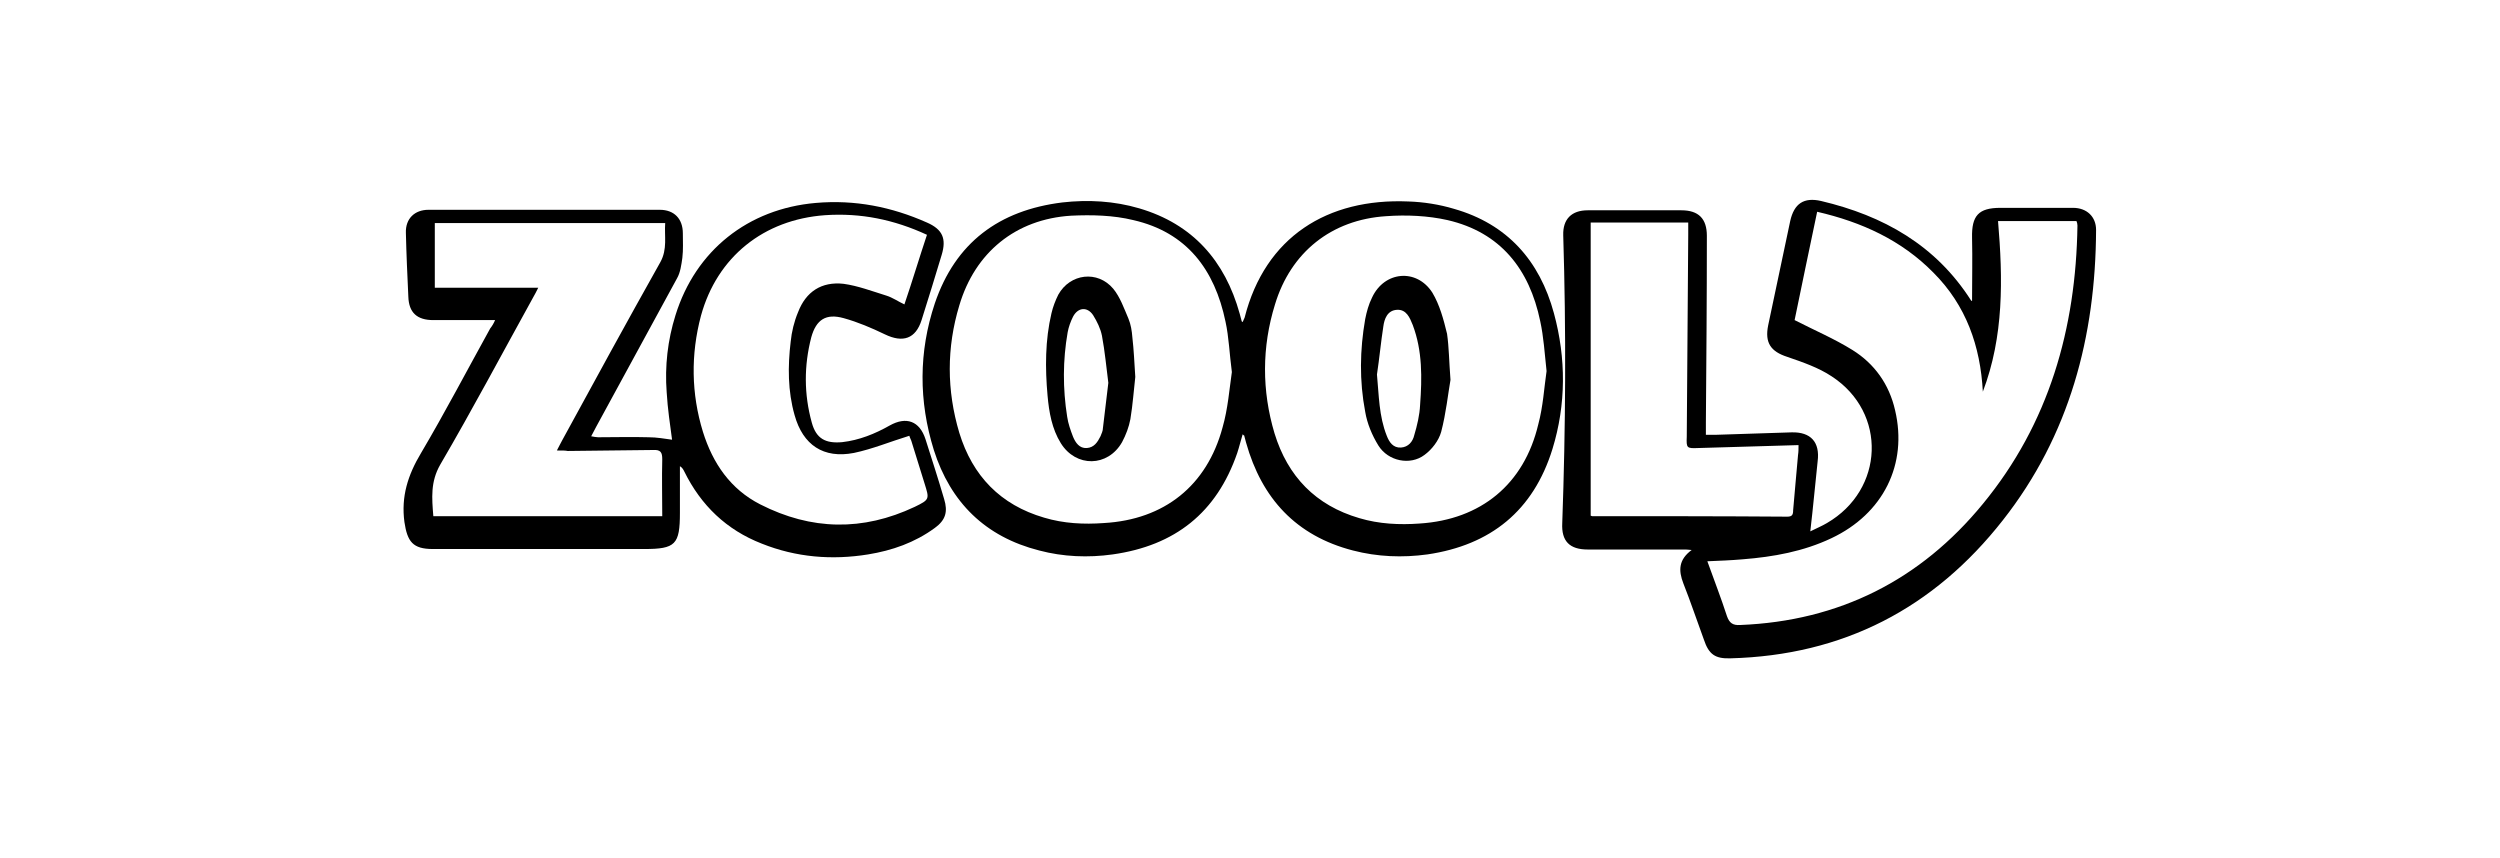 <?xml version="1.0" encoding="utf-8"?>
<!-- Generator: Adobe Illustrator 28.1.0, SVG Export Plug-In . SVG Version: 6.00 Build 0)  -->
<svg version="1.1" id="Layer_1" xmlns="http://www.w3.org/2000/svg" xmlns:xlink="http://www.w3.org/1999/xlink" x="0px" y="0px"
	 viewBox="0 0 510 175" style="enable-background:new 0 0 510 175;" xml:space="preserve">
<g>
	<path d="M402.3,61.4c0-4.3,0.1-8.6,0-12.9c-0.1-4.5,1.3-6.1,5.8-6.1c4.9,0,9.9,0,14.8,0c2.8,0,4.7,1.8,4.7,4.5
		c-0.1,21.7-5.4,41.9-19,59.2c-14.1,18-32.6,27.6-55.6,28.2c-3.1,0.1-4.4-0.8-5.4-3.8c-1.4-3.8-2.7-7.7-4.2-11.5
		c-1-2.6-1-4.8,1.7-6.8c-0.8-0.1-1.3-0.1-1.8-0.1c-6.5,0-12.9,0-19.4,0c-3.7,0-5.4-1.7-5.2-5.4c0.7-19.6,0.8-39.2,0.2-58.7
		c-0.1-3.3,1.7-5.1,5-5.1c6.4,0,12.7,0,19.1,0c3.5,0,5.2,1.7,5.2,5.2c0,12.7-0.1,25.4-0.2,38.1c0,0.8,0,1.5,0,2.5c0.8,0,1.4,0,2,0
		c5.2-0.2,10.3-0.3,15.5-0.5c3.9-0.1,5.8,2,5.3,5.9c-0.5,4.6-0.9,9.2-1.5,14.3c1.4-0.7,2.4-1.1,3.4-1.7c11.7-6.8,12.3-22.5,1-29.9
		c-2.7-1.8-5.9-2.9-9.1-4c-3.4-1.1-4.6-2.9-3.9-6.4c1.5-7.1,3-14.2,4.5-21.3c0.8-3.6,2.8-4.9,6.3-4.1c12.7,3,23.4,9,30.6,20.3
		C402.1,61.3,402.2,61.4,402.3,61.4z M404.5,79.9c-0.5-9.3-3.4-17.6-10.1-24.3c-6.5-6.6-14.6-10.3-23.7-12.4
		c-1.6,7.7-3.2,15.2-4.6,22.1c4.1,2.1,8.1,3.8,11.8,6.1c4.5,2.8,7.5,7,8.7,12.3c2.6,11-2.4,21.1-13,26.1c-5.7,2.7-11.8,3.8-18.1,4.3
		c-2.3,0.2-4.7,0.3-7.2,0.4c1.4,3.9,2.8,7.5,4,11.2c0.5,1.4,1.2,1.9,2.7,1.8c20.2-0.8,36.8-9.2,49.5-24.7
		c13.5-16.4,19-35.8,19.3-56.8c0-0.3-0.1-0.7-0.2-0.9c-5.4,0-10.6,0-16,0C408.6,56.9,408.8,68.6,404.5,79.9z M324.5,45.4
		c0,20,0,39.9,0,59.8c0.1,0,0.2,0.1,0.3,0.1c13.3,0,26.6,0,39.8,0.1c1,0,1.2-0.4,1.2-1.3c0.3-3.8,0.7-7.6,1-11.3
		c0.1-0.6,0.1-1.2,0.1-2c-7,0.2-13.7,0.4-20.5,0.6c-2.3,0.1-2.4,0-2.3-2.3c0.1-13.8,0.2-27.5,0.3-41.3c0-0.8,0-1.5,0-2.4
		C337.7,45.4,331.2,45.4,324.5,45.4z"/>
	<path d="M101,65.3c-4.4,0-8.5,0-12.6,0c-3.3,0-5-1.5-5.1-4.8c-0.2-4.3-0.4-8.7-0.5-13c-0.1-2.9,1.8-4.7,4.6-4.7
		c15.7,0,31.5,0,47.2,0c2.9,0,4.7,1.8,4.7,4.8c0,1.7,0.1,3.3-0.1,5c-0.2,1.4-0.4,3-1.1,4.2c-5.5,10.1-11,20.2-16.5,30.3
		c-0.3,0.6-0.6,1.1-1,1.9c0.6,0.1,1,0.2,1.4,0.2c3.4,0,6.9-0.1,10.3,0c1.7,0,3.3,0.3,4.8,0.5c-0.4-3-0.9-6.3-1.1-9.7
		c-0.4-5.3,0.2-10.6,1.8-15.7c4.1-13.2,14.8-21.7,28.6-22.9c8-0.7,15.5,0.8,22.7,4c3.2,1.4,4,3.3,3,6.6c-1.3,4.4-2.7,8.8-4.1,13.3
		c-1.2,3.8-3.8,4.7-7.5,2.9c-2.7-1.3-5.5-2.5-8.4-3.3c-3.6-1-5.6,0.3-6.6,3.9c-1.5,5.8-1.5,11.6,0.1,17.4c0.9,3.3,2.8,4.3,6.2,4
		c3.5-0.4,6.7-1.7,9.7-3.4c3.4-1.9,6.1-0.9,7.3,2.8c1.3,4.1,2.6,8.1,3.8,12.2c0.8,2.6,0.3,4.3-1.9,5.9c-4.1,3-8.7,4.6-13.6,5.4
		c-7.4,1.2-14.7,0.6-21.7-2.2c-7.2-2.8-12.4-7.8-15.8-14.7c-0.2-0.4-0.4-0.8-0.9-1.1c0,3.2,0,6.3,0,9.5c0,6.5-0.9,7.4-7.3,7.4
		c-14.4,0-28.7,0-43.1,0c-4.1,0-5.2-1.5-5.8-5.5c-0.7-5.2,0.7-9.6,3.4-14.1c4.9-8.3,9.4-16.9,14.1-25.4
		C100.4,66.5,100.7,66,101,65.3z M113.6,91.9c0.5-1,0.8-1.5,1.1-2.1c6.6-12.1,13.2-24.2,20-36.3c1.5-2.7,0.8-5.3,1-8
		c-15.9,0-31.5,0-47,0c0,4.4,0,8.7,0,13.2c7.1,0,14,0,21.1,0c-0.4,0.8-0.7,1.4-1,1.9c-6.3,11.4-12.4,22.9-19,34.2
		c-2,3.5-1.7,6.8-1.4,10.5c15.6,0,31,0,46.7,0c0-4-0.1-7.8,0-11.6c0-1.4-0.3-2-1.9-1.9c-5.8,0.1-11.6,0.1-17.4,0.2
		C115.4,91.9,114.7,91.9,113.6,91.9z M189.1,47.9c-6.7-3.1-13.5-4.5-20.8-4c-12.5,0.9-22,8.5-25.3,20.5c-2.1,7.9-2,15.9,0.4,23.7
		c2,6.4,5.6,11.7,11.7,14.8c10.4,5.3,20.9,5.5,31.5,0.5c3.1-1.5,3-1.6,2-4.8c-0.9-2.9-1.8-5.8-2.7-8.7c-0.2-0.5-0.4-0.9-0.4-1
		c-3.9,1.2-7.5,2.7-11.3,3.5c-6.2,1.2-10.4-1.6-12.1-7.7c-1.4-4.9-1.4-10-0.8-15c0.2-2,0.7-4.1,1.5-6c1.6-4.2,4.8-6.3,9.3-5.8
		c2.9,0.4,5.8,1.5,8.7,2.4c1.3,0.4,2.4,1.2,3.7,1.8C186.1,57.4,187.5,52.7,189.1,47.9z"/>
	<path d="M253.5,88.6c-0.4,1.3-0.7,2.6-1.1,3.8c-4.2,12.2-12.7,18.9-25.4,20.7c-5,0.7-10.1,0.5-15-0.8c-11-2.8-18.1-9.8-21.5-20.5
		c-3.1-10-3.1-20,0.2-29.9c4.2-12.4,13.1-19,26-20.6c5.3-0.6,10.6-0.3,15.7,1.2c10.9,3.2,17.5,10.7,20.5,21.5c0.1,0.5,0.3,1,0.4,1.5
		c0,0.1,0.1,0.1,0.2,0.2c0.1-0.3,0.3-0.6,0.4-0.9c4.2-16.5,16.9-24.4,33.4-23.7c3.1,0.1,6.3,0.6,9.3,1.5
		c10.9,3.1,17.5,10.6,20.4,21.3c2.5,9.2,2.5,18.6-0.3,27.7c-3.9,12.6-12.6,19.6-25.5,21.5c-5.1,0.7-10.2,0.5-15.2-0.8
		c-11.6-3-18.6-10.6-21.8-22c-0.1-0.5-0.3-1-0.4-1.5C253.8,88.9,253.7,88.8,253.5,88.6z M251.3,75.9c-0.5-3.8-0.6-7.1-1.3-10.3
		c-2.2-10.6-7.9-18.2-18.8-20.7c-4.1-1-8.5-1.1-12.7-0.9c-11.3,0.7-19.6,7.5-22.8,18.3c-2.6,8.6-2.6,17.3,0,26
		c2.7,8.8,8.4,14.7,17.3,17.3c4,1.2,8.1,1.4,12.2,1.1c12.3-0.7,21-7.6,24.2-19.5C250.5,83.4,250.8,79.3,251.3,75.9z M315.5,75.7
		c-0.4-3.7-0.6-7-1.3-10.2c-2.2-10.6-8.1-18.1-18.9-20.6c-4-0.9-8.4-1.1-12.5-0.8c-11.2,0.7-19.5,7.4-22.7,18
		c-2.7,8.7-2.7,17.6-0.1,26.3c2.7,8.8,8.4,14.7,17.3,17.3c4,1.2,8.2,1.4,12.3,1.1c12.5-0.8,21.3-8,24.2-20.2
		C314.8,82.9,315,79.1,315.5,75.7z"/>
	<path d="M231.6,76.9c-0.3,2.5-0.5,5.6-1,8.6c-0.3,1.6-0.9,3.2-1.7,4.7c-2.9,5.1-9.4,5.2-12.5,0.2c-1.8-2.9-2.4-6.3-2.7-9.7
		c-0.5-5.6-0.5-11.3,0.8-16.8c0.3-1.3,0.8-2.6,1.4-3.8c2.4-4.3,8-5,11.2-1.2c1.4,1.7,2.2,4,3.1,6.1c0.5,1.2,0.7,2.5,0.8,3.8
		C231.3,71.4,231.4,73.8,231.6,76.9z M226.1,78.1c-0.4-3.1-0.7-6.4-1.3-9.6c-0.3-1.5-1-2.9-1.8-4.2c-1.2-1.8-3.1-1.6-4.1,0.3
		c-0.5,1-0.9,2.1-1.1,3.2c-1,5.7-1,11.5-0.1,17.2c0.2,1.4,0.7,2.8,1.2,4.1c0.5,1.2,1.3,2.4,2.8,2.3c1.5-0.1,2.2-1.2,2.8-2.4
		c0.2-0.5,0.5-1.1,0.5-1.7C225.4,84.2,225.7,81.2,226.1,78.1z"/>
	<path d="M295.9,77.5c-0.5,2.8-0.9,6.8-1.9,10.6c-0.5,1.8-1.9,3.6-3.4,4.7c-2.9,2.2-7.4,1.3-9.4-1.9c-1.3-2.1-2.3-4.5-2.7-6.9
		c-1.2-6.3-1.1-12.6,0-18.9c0.3-1.5,0.7-3,1.4-4.4c2.5-5.4,9.1-6,12.3-1c1.5,2.5,2.3,5.5,3,8.4C295.6,70.9,295.6,73.6,295.9,77.5z
		 M280.9,76.4c0.4,4.2,0.4,8.5,2,12.5c0.5,1.3,1.3,2.5,2.9,2.4c1.5-0.1,2.4-1.2,2.7-2.5c0.6-2,1.1-4.1,1.2-6.2
		c0.4-5.5,0.5-11-1.5-16.3c-0.6-1.5-1.3-3.2-3.2-3.1c-2,0.1-2.6,1.9-2.8,3.4C281.7,69.8,281.4,73.1,280.9,76.4z"/>
</g>
</svg>
